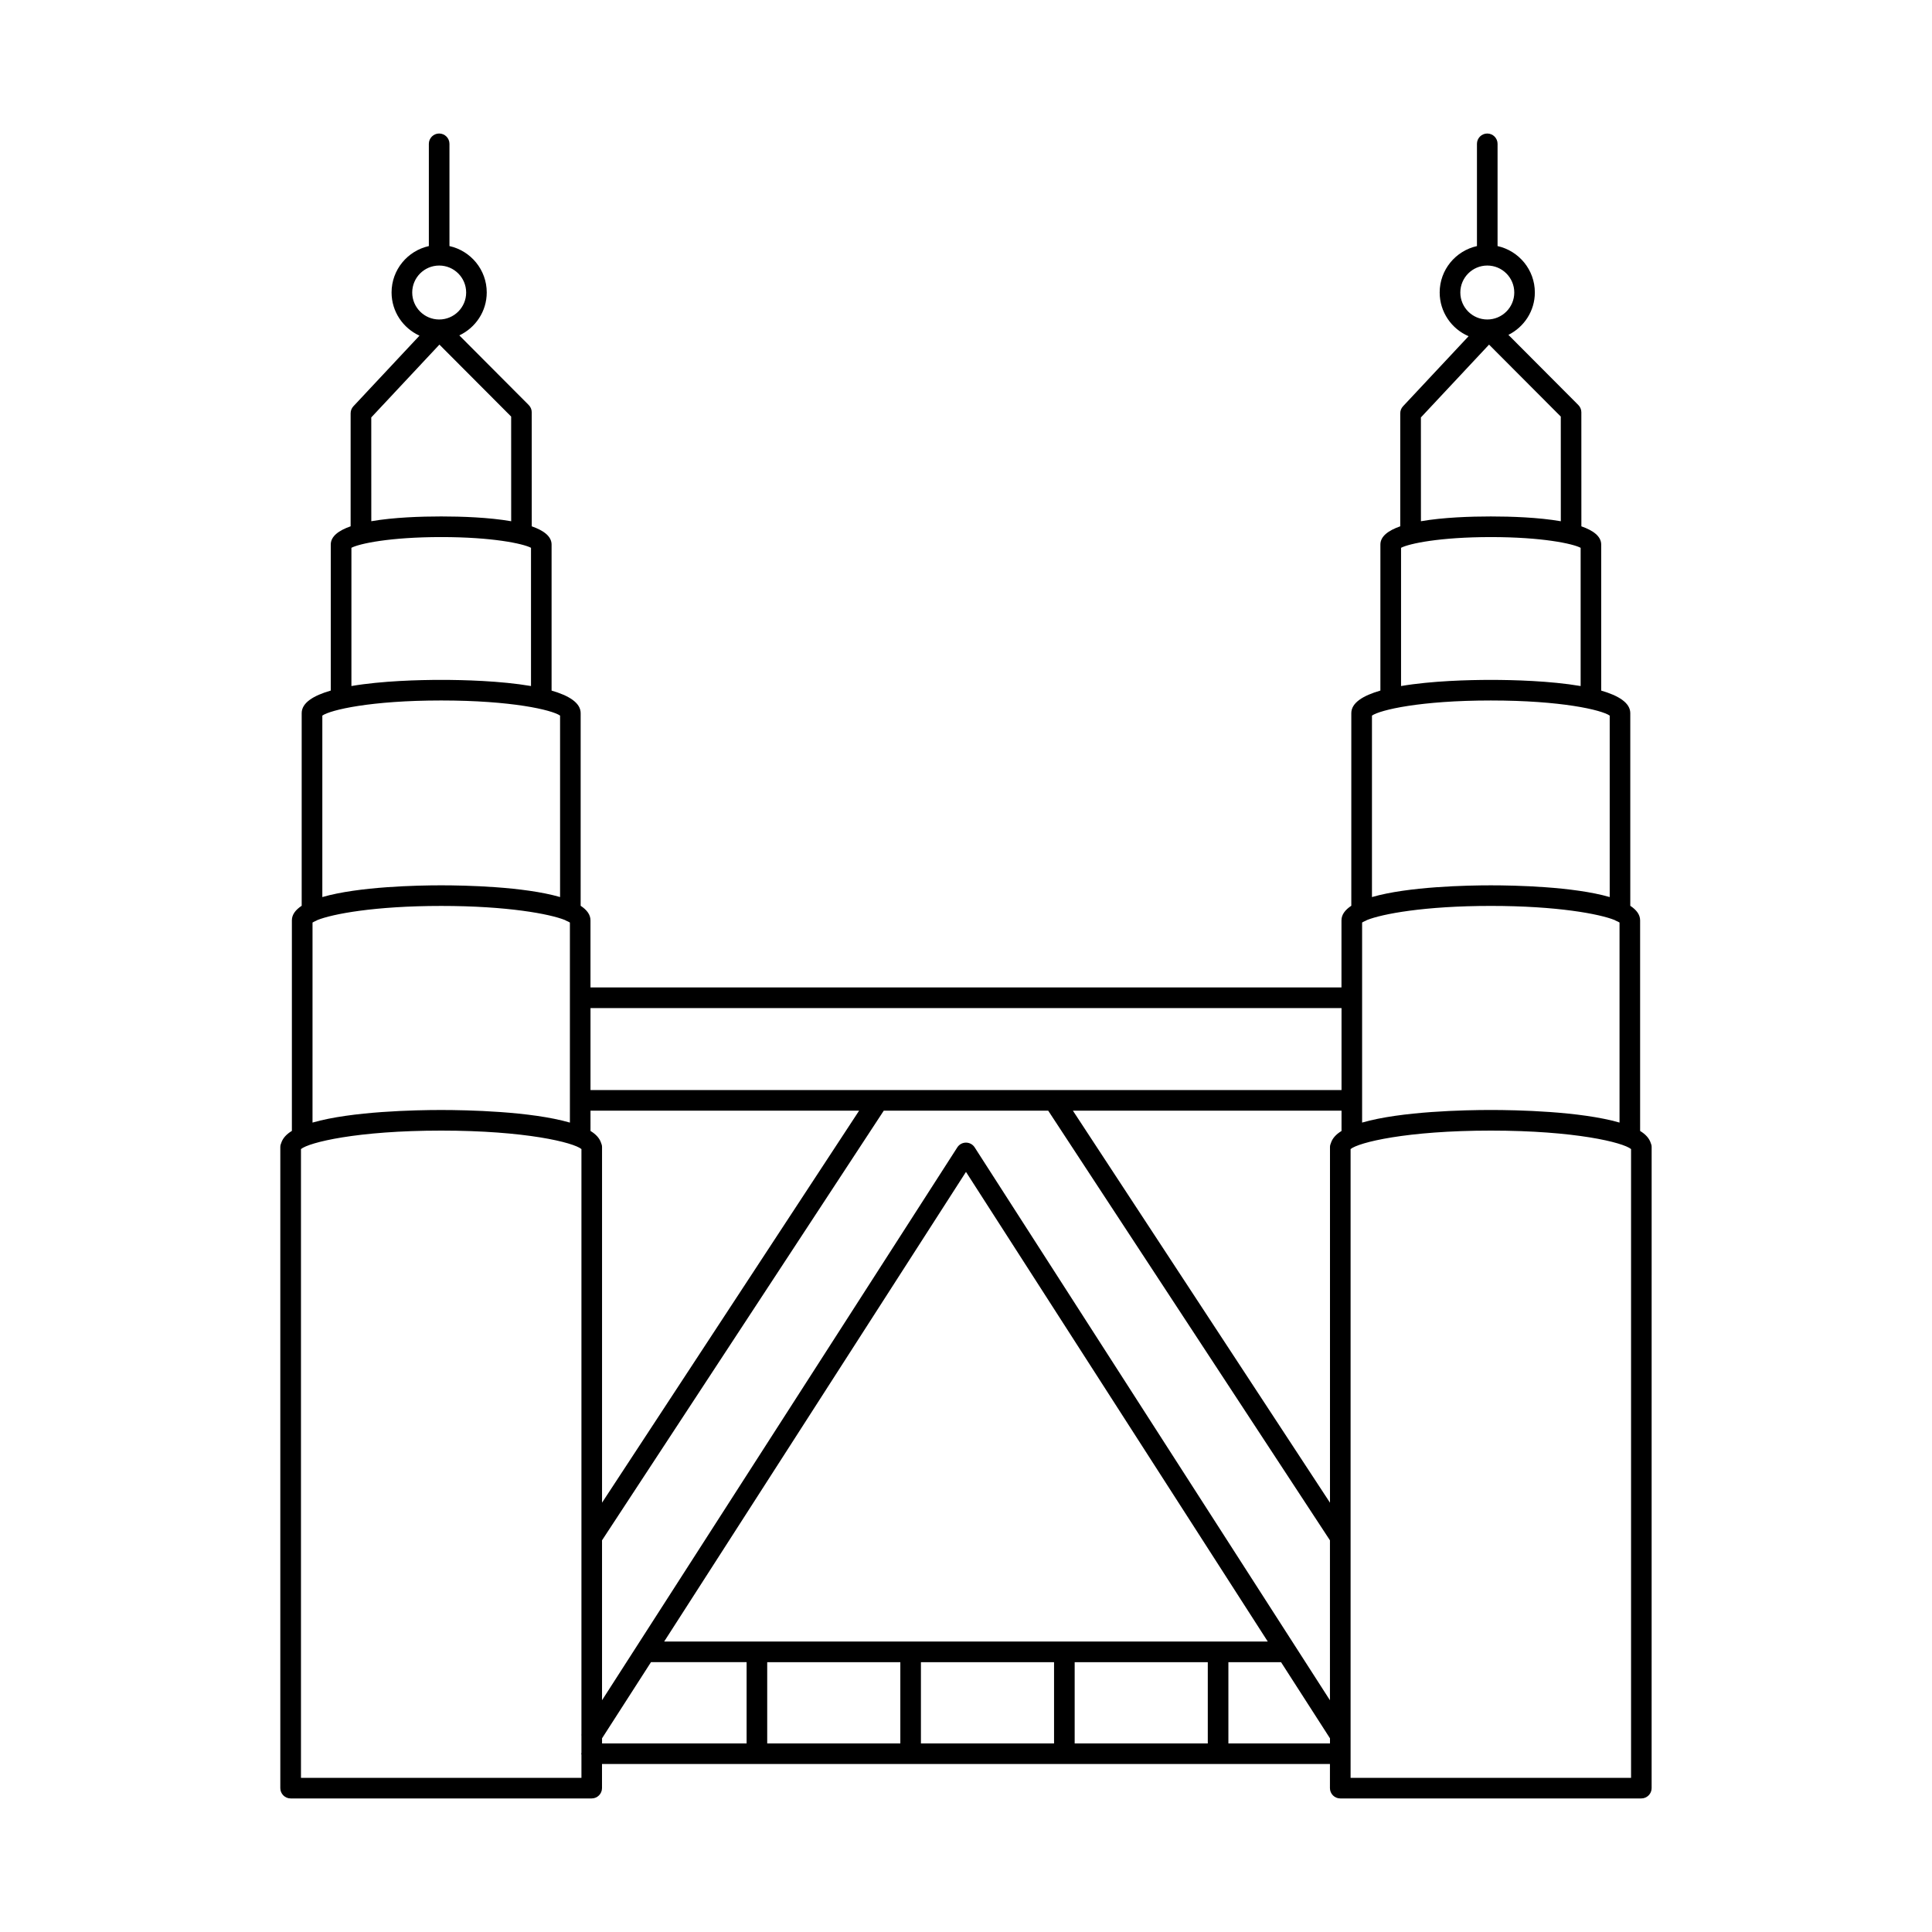 <?xml version="1.0" encoding="UTF-8"?>
<!-- The Best Svg Icon site in the world: iconSvg.co, Visit us! https://iconsvg.co -->
<svg fill="#000000" width="800px" height="800px" version="1.1" viewBox="144 144 512 512" xmlns="http://www.w3.org/2000/svg">
 <path d="m581.45 446.87c-0.391-1.203-1.332-2.262-2.801-3.156v-55.805c0-1.527-0.988-2.793-2.606-3.863v-51.047c0-2.769-3.16-4.668-7.707-5.984v-38.699c0-2.18-2.094-3.727-5.254-4.832l-0.008-30.223c0-0.719-0.285-1.41-0.801-1.926l-18.527-18.59c4.137-2.07 7.004-6.305 7.004-11.238 0-6.016-4.238-11.039-9.879-12.293v-27.098c0-1.504-1.227-2.731-2.731-2.731s-2.731 1.227-2.731 2.731v27.098c-5.641 1.254-9.879 6.277-9.879 12.293 0 5.199 3.164 9.668 7.664 11.594l-17.375 18.566c-0.473 0.504-0.738 1.172-0.738 1.863v29.949c-3.164 1.105-5.262 2.652-5.262 4.832v38.699c-4.547 1.316-7.707 3.211-7.707 5.984v51.043c-1.617 1.07-2.606 2.336-2.606 3.863v17.777l-199.02 0.004v-17.777c0-1.527-0.988-2.793-2.606-3.863l0.004-51.043c0-2.769-3.16-4.668-7.707-5.984v-38.699c0-2.18-2.094-3.727-5.254-4.832l-0.008-30.223c0-0.719-0.285-1.41-0.801-1.926l-18.387-18.449c4.277-2.019 7.266-6.34 7.266-11.379 0-6.016-4.238-11.039-9.879-12.293v-27.098c0-1.504-1.227-2.731-2.731-2.731-1.504 0-2.731 1.227-2.731 2.731v27.098c-5.641 1.254-9.879 6.277-9.879 12.293 0 5.09 3.047 9.461 7.398 11.449l-17.512 18.711c-0.473 0.504-0.738 1.172-0.738 1.863v29.949c-3.164 1.105-5.262 2.652-5.262 4.832v38.699c-4.547 1.316-7.707 3.211-7.707 5.984v51.047c-1.613 1.066-2.598 2.332-2.598 3.859v55.801c-1.473 0.895-2.414 1.957-2.809 3.164-0.156 0.344-0.258 0.719-0.258 1.121v169.89c0 1.504 1.227 2.731 2.731 2.731h79.789c1.504 0 2.731-1.227 2.731-2.731v-6.394h192.91v6.394c0 1.504 1.227 2.731 2.731 2.731h79.789c1.504 0 2.731-1.227 2.731-2.731l0.004-169.89c0.004-0.402-0.098-0.777-0.254-1.121zm-42.367-8.715c-6.738 0-23.727 0.336-34.109 3.34v-53.016c0.16-0.117 0.48-0.254 0.746-0.383 0.195-0.066 0.363-0.168 0.539-0.273 4-1.609 15.184-3.746 32.828-3.746 17.637 0 28.824 2.137 32.82 3.746 0.172 0.105 0.34 0.207 0.539 0.273 0.266 0.129 0.586 0.266 0.746 0.383v53.016c-10.383-3.004-27.371-3.34-34.109-3.34zm-72.281 140.87h-146.79l79.984-124.46c5.418 8.441 22.98 35.766 79.977 124.46zm-64.504-130.96c-0.5-0.785-1.367-1.258-2.293-1.258h-0.008c-0.926 0-1.793 0.465-2.297 1.254l-94.156 146.52v-42.383l74.664-113.86h43.578l74.664 113.86v42.387c-20.051-31.207-93.773-145.93-94.152-146.52zm-101.81-9.73h71.188l-68.129 103.89v-94.23c0-0.402-0.098-0.781-0.258-1.125-0.391-1.203-1.332-2.262-2.801-3.156zm199.03 5.383c-1.469 0.895-2.41 1.953-2.801 3.16-0.156 0.344-0.258 0.719-0.258 1.121v94.23l-68.129-103.89h71.188zm31.484-222.2c0-3.941 3.203-7.148 7.148-7.148 3.941 0 7.148 3.203 7.148 7.148 0 3.941-3.203 7.148-7.148 7.148-3.945 0-7.148-3.203-7.148-7.148zm-10.449 33.105 18.059-19.297 19.012 19.07 0.008 27.738c-5.914-1.027-13.129-1.27-18.535-1.27s-12.621 0.242-18.535 1.266zm-5.262 34.551c2.117-1.117 10.285-2.844 23.801-2.844 13.508 0 21.676 1.727 23.793 2.844v36.633c-8.086-1.379-17.961-1.629-23.793-1.629-5.836 0-15.715 0.25-23.801 1.629zm-7.707 44.465c2.191-1.512 12.836-4.004 31.504-4.004 18.664 0 29.309 2.492 31.5 4.004v48.09c-9.648-2.797-25.277-3.109-31.5-3.109-6.227 0-21.855 0.316-31.504 3.109zm-8.066 77.512v21.723h-199.03v-21.723zm-239.13-196.78c3.941 0 7.148 3.203 7.148 7.148 0 3.941-3.203 7.148-7.148 7.148-3.941 0-7.148-3.203-7.148-7.148 0-3.945 3.203-7.148 7.148-7.148zm-18 40.25 18.059-19.297 19.012 19.07 0.008 27.738c-5.914-1.027-13.129-1.27-18.535-1.27s-12.621 0.242-18.535 1.266zm-5.262 34.551c2.117-1.117 10.285-2.844 23.801-2.844 13.508 0 21.676 1.727 23.793 2.844v36.633c-8.086-1.379-17.961-1.629-23.793-1.629-5.836 0-15.715 0.25-23.801 1.629zm-7.707 44.465c2.191-1.512 12.836-4.004 31.504-4.004 18.664 0 29.309 2.492 31.5 4.004v48.09c-9.648-2.797-25.277-3.109-31.5-3.109-6.223 0-21.855 0.316-31.504 3.113zm-2.598 54.848c0.164-0.117 0.484-0.254 0.75-0.387 0.188-0.066 0.352-0.164 0.52-0.266 3.988-1.609 15.18-3.75 32.832-3.75 17.637 0 28.824 2.137 32.82 3.746 0.172 0.105 0.34 0.207 0.539 0.273 0.266 0.129 0.586 0.266 0.746 0.383v53.016c-10.379-3.004-27.363-3.34-34.105-3.34-6.738 0-23.723 0.336-34.105 3.336zm-3.062 226.67v-166.64c2.121-1.758 14.82-4.894 37.168-4.894 22.34 0 35.039 3.137 37.16 4.894v154.94c-0.039 0.199-0.008 0.402 0 0.602v4.441c-0.008 0.09-0.055 0.172-0.055 0.262 0 0.094 0.043 0.172 0.055 0.262v6.133zm79.789-10.488 12.969-20.18h25.34v21.539h-38.305zm43.77-20.176h35.277v21.539h-35.277zm40.734 0h35.281v21.539h-35.281zm40.746 0h35.277v21.539h-35.277zm40.738 21.539v-21.539h13.953c4.125 6.418 8.438 13.133 12.969 20.18v1.359zm32.383 9.125v-166.64c2.121-1.758 14.82-4.894 37.168-4.894 22.34 0 35.039 3.137 37.16 4.894v166.64z"/>
</svg>